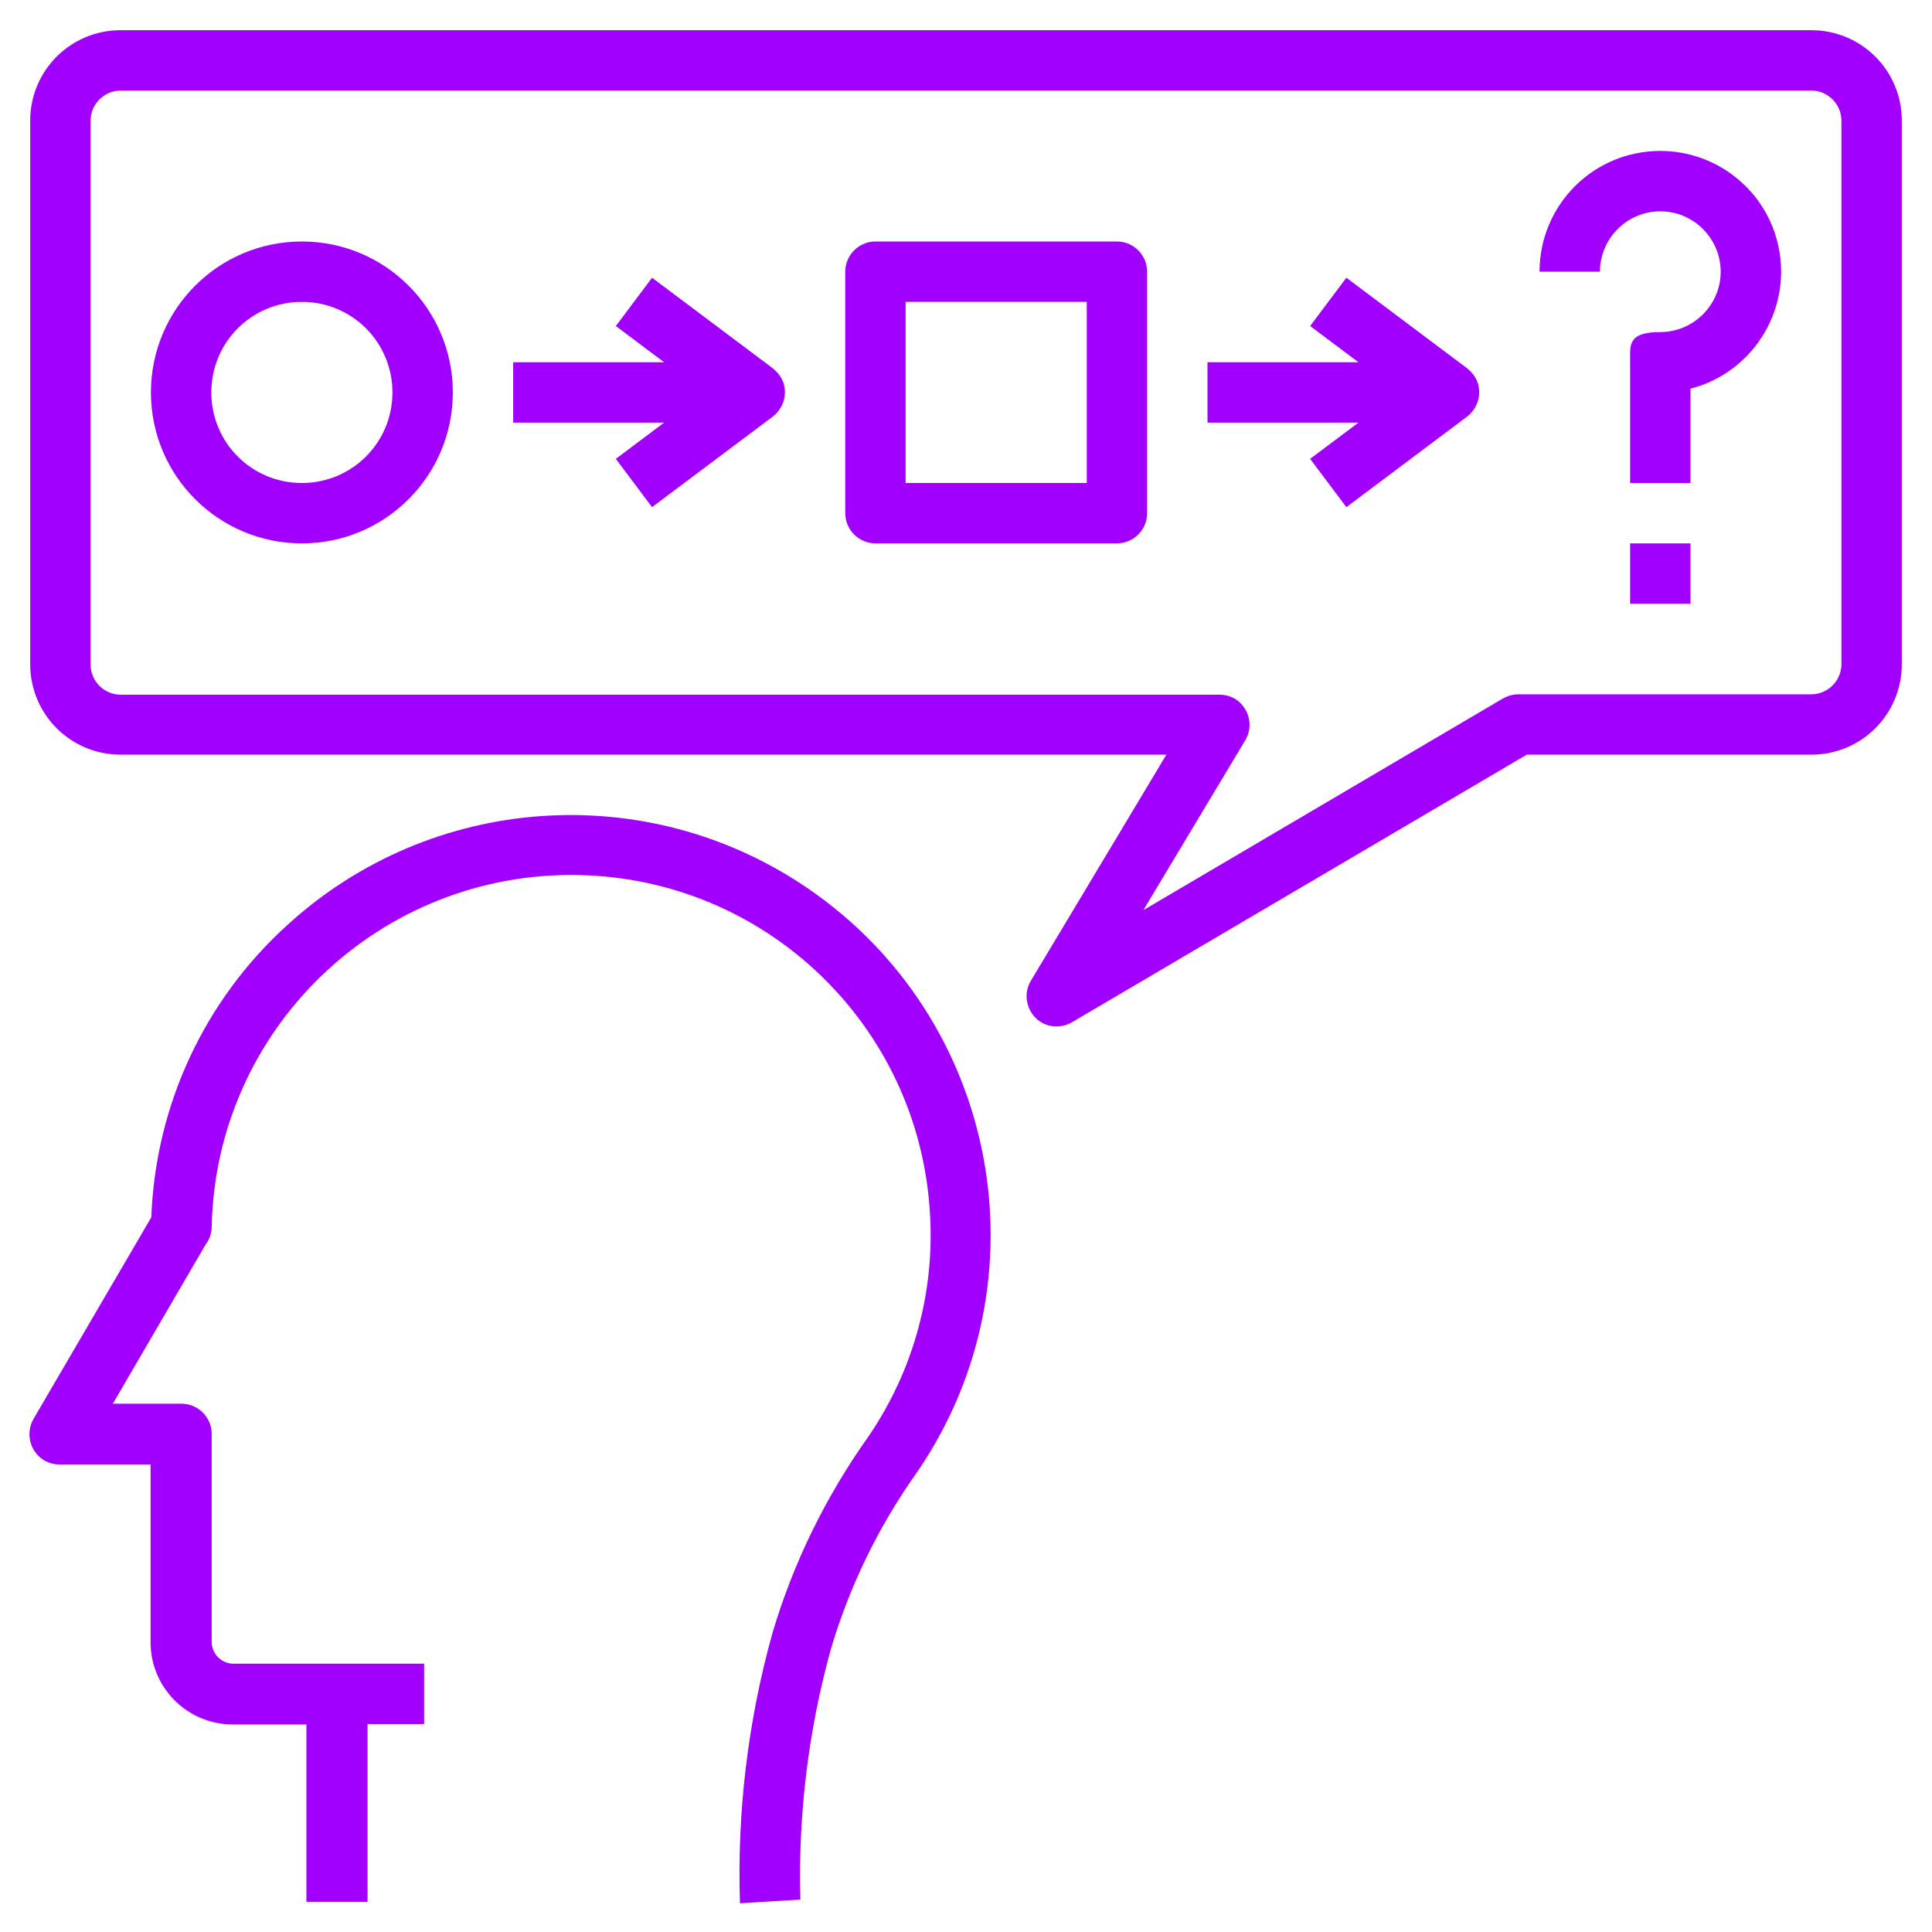 <?xml version="1.0" encoding="UTF-8"?>
<svg id="_圖層_1" data-name="圖層_1" xmlns="http://www.w3.org/2000/svg" xmlns:svgjs="http://svgjs.com/svgjs" version="1.1" viewBox="0 0 512 512">
  <!-- Generator: Adobe Illustrator 29.0.0, SVG Export Plug-In . SVG Version: 2.1.0 Build 186)  -->
  <defs>
    <style>
      .st0 {
        fill: #a100ff;
      }
    </style>
  </defs>
  <path class="st0" d="M81.4,504h16v-47.1h15v-16h-50.5c-3.2,0-5.8-2.6-5.8-5.8v-55.1c0-4.4-3.6-8-8-8h-18.2l24.6-42.2c1-1.3,1.6-3,1.6-4.7,1.1-52.6,44.7-94.3,97.3-93.2,49.4,1,89.8,39.6,93,88.9,1.5,21.3-4.3,42.5-16.4,60.1-11.2,15.8-19.8,33.3-25.3,51.9-6.5,23.3-9.4,47.5-8.6,71.6l16-1c-.6-22.4,2.1-44.8,8.1-66.4,5-16.9,12.8-32.8,23-47.1,34.6-50.8,21.5-120-29.3-154.6-42.6-29-99.6-25-137.7,9.8-22,19.9-35,47.8-36.1,77.5l-31.2,53.4c-2.2,3.8-1,8.7,2.8,11,1.2.7,2.6,1.1,4.1,1.1h24.1v47.1c0,12,9.7,21.8,21.8,21.8h19.5v47.1Z"/>
  <path class="st0" d="M480,8H32c-13.3,0-24,10.7-24,24v144c0,13.3,10.7,24,24,24h277.1l-35.9,59.9c-2.3,3.8-1,8.7,2.7,11,2.5,1.5,5.6,1.5,8.2,0l120.5-70.9h75.4c13.3,0,24-10.7,24-24V32c0-13.3-10.7-24-24-24h0ZM488,176c0,4.4-3.6,8-8,8h-77.6c-1.4,0-2.8.4-4.1,1.1l-95.3,56.1,27-45c2.3-3.8,1-8.7-2.7-11-1.2-.7-2.7-1.1-4.1-1.1H32c-4.4,0-8-3.6-8-8V32c0-4.4,3.6-8,8-8h448c4.4,0,8,3.6,8,8v144Z"/>
  <path class="st0" d="M80,64c-22.1,0-40,17.9-40,40s17.9,40,40,40,40-17.9,40-40c0-22.1-17.9-40-40-40ZM80,128c-13.3,0-24-10.7-24-24s10.7-24,24-24,24,10.7,24,24-10.7,24-24,24Z"/>
  <path class="st0" d="M172.8,73.6l-9.6,12.8,12.8,9.6h-40v16h40l-12.8,9.6,9.6,12.8,32-24c3.5-2.7,4.3-7.7,1.6-11.2-.5-.6-1-1.1-1.6-1.6l-32-24Z"/>
  <path class="st0" d="M356.8,73.6l-9.6,12.8,12.8,9.6h-40v16h40l-12.8,9.6,9.6,12.8,32-24c3.5-2.7,4.3-7.7,1.6-11.2-.5-.6-1-1.1-1.6-1.6l-32-24Z"/>
  <path class="st0" d="M296,64h-64c-4.4,0-8,3.6-8,8v64c0,4.4,3.6,8,8,8h64c4.4,0,8-3.6,8-8v-64c0-4.4-3.6-8-8-8ZM288,128h-48v-48h48v48Z"/>
  <path class="st0" d="M440,40c-17.7,0-32,14.3-32,32h16c0-8.8,7.2-16,16-16s16,7.2,16,16-7.2,16-16,16-8,3.6-8,8v32h16v-25c17.1-4.4,27.4-21.9,23-39-3.6-14.1-16.4-24-31-24Z"/>
  <path class="st0" d="M432,144h16v16h-16v-16Z"/>
</svg>